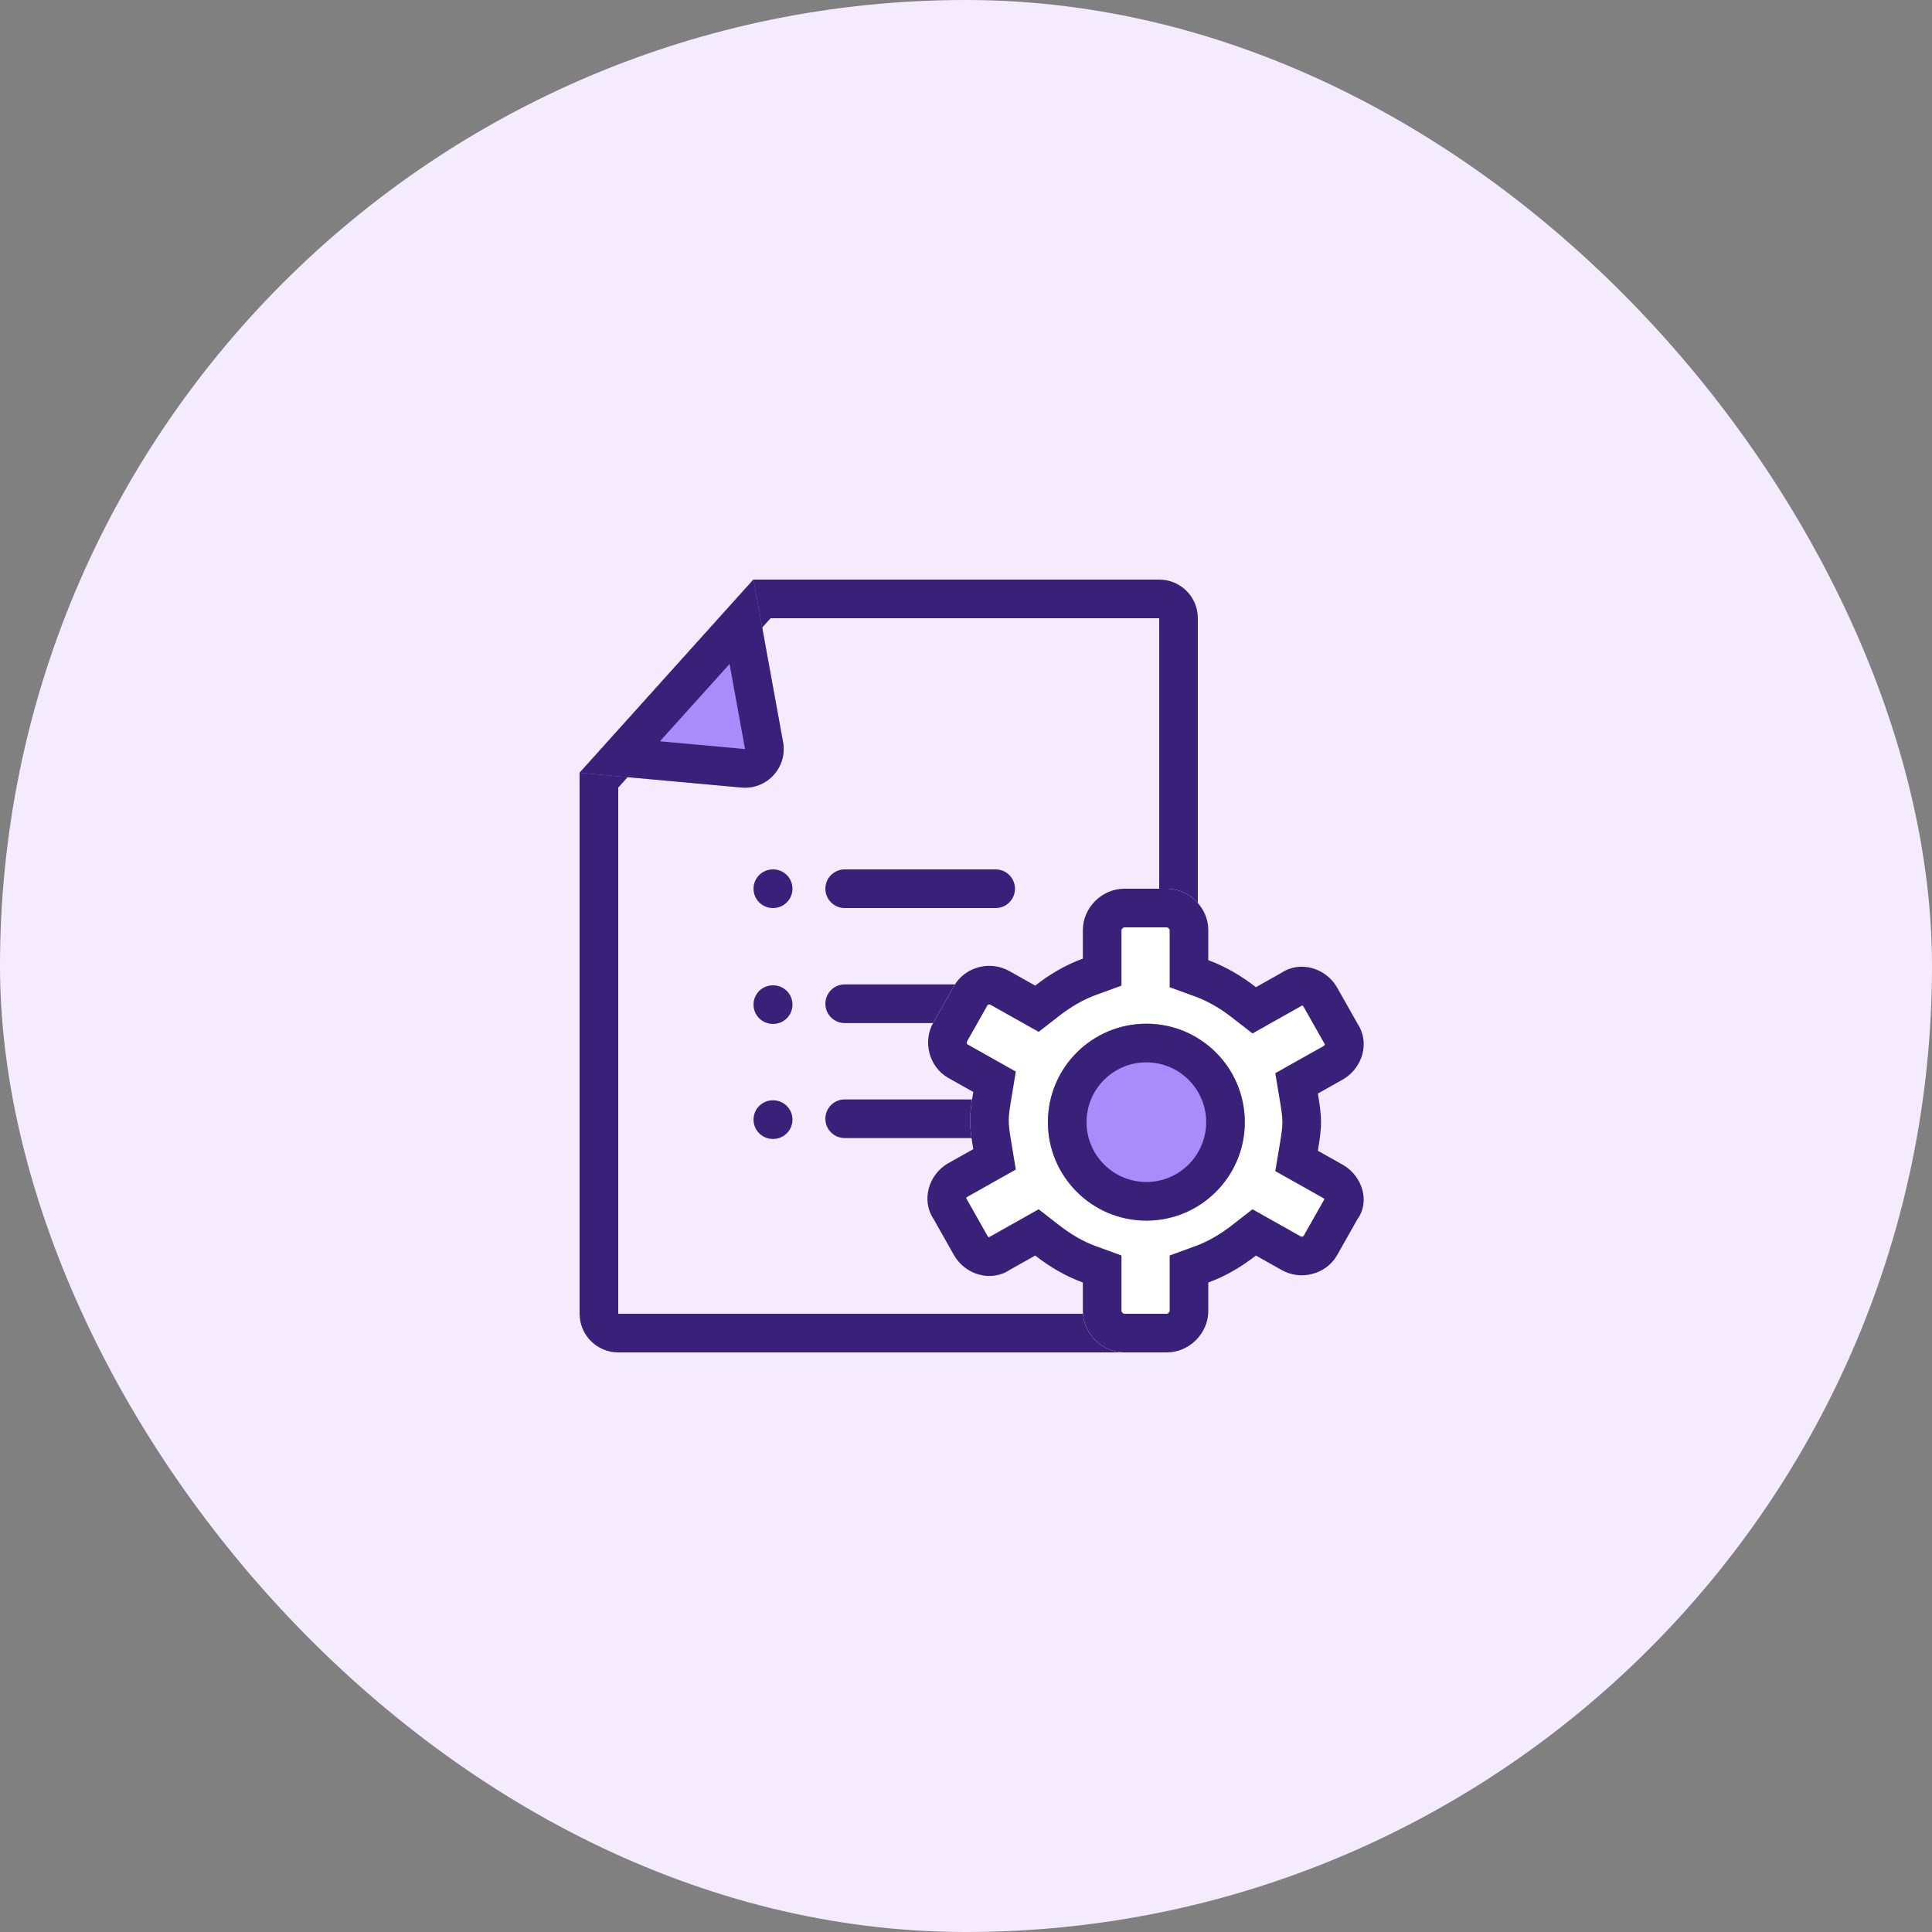 <svg width="48" height="48" viewBox="0 0 48 48" fill="none" xmlns="http://www.w3.org/2000/svg">
<rect x="0" y="0" width="48" height="48" fill="#808080" stroke="none"/>
<rect width="48" height="48" rx="24" fill="#F4EBFF"/>
<path fill-rule="evenodd" clip-rule="evenodd" d="M18.721 22.08C18.721 21.815 18.936 21.6 19.201 21.6H19.209C19.474 21.6 19.689 21.815 19.689 22.08C19.689 22.345 19.474 22.56 19.209 22.56H19.201C18.936 22.56 18.721 22.345 18.721 22.08Z" fill="#39217A"/>
<path fill-rule="evenodd" clip-rule="evenodd" d="M18.721 24.959C18.721 24.694 18.936 24.48 19.201 24.48H19.209C19.474 24.48 19.689 24.694 19.689 24.959C19.689 25.225 19.474 25.439 19.209 25.439H19.201C18.936 25.439 18.721 25.225 18.721 24.959Z" fill="#39217A"/>
<path fill-rule="evenodd" clip-rule="evenodd" d="M18.721 27.817C18.721 27.552 18.936 27.337 19.201 27.337H19.209C19.474 27.337 19.689 27.552 19.689 27.817C19.689 28.082 19.474 28.297 19.209 28.297H19.201C18.936 28.297 18.721 28.082 18.721 27.817Z" fill="#39217A"/>
<path fill-rule="evenodd" clip-rule="evenodd" d="M20.506 22.08C20.506 21.815 20.721 21.6 20.986 21.6H24.737C25.002 21.6 25.217 21.815 25.217 22.08C25.217 22.345 25.002 22.56 24.737 22.56H20.986C20.721 22.56 20.506 22.345 20.506 22.08Z" fill="#39217A"/>
<path fill-rule="evenodd" clip-rule="evenodd" d="M20.506 24.938C20.506 24.672 20.721 24.457 20.986 24.457H24.737C25.002 24.457 25.217 24.672 25.217 24.938C25.217 25.203 25.002 25.418 24.737 25.418H20.986C20.721 25.418 20.506 25.203 20.506 24.938Z" fill="#39217A"/>
<path fill-rule="evenodd" clip-rule="evenodd" d="M20.506 27.795C20.506 27.53 20.721 27.315 20.986 27.315H24.737C25.002 27.315 25.217 27.53 25.217 27.795C25.217 28.061 25.002 28.275 24.737 28.275H20.986C20.721 28.275 20.506 28.061 20.506 27.795Z" fill="#39217A"/>
<path fill-rule="evenodd" clip-rule="evenodd" d="M28.8 32.64V15.36H19.145L15.36 19.568V32.64H28.8ZM14.4 19.2V32.64C14.4 33.17 14.83 33.6 15.36 33.6H28.8C29.331 33.6 29.76 33.17 29.76 32.64V15.36C29.76 14.83 29.331 14.4 28.8 14.4H18.717L14.4 19.2Z" fill="#39217A"/>
<path d="M18.423 19.566C19.055 19.623 19.568 19.062 19.455 18.438L18.72 14.4L14.4 19.2L18.423 19.566Z" fill="#A98CF9"/>
<path fill-rule="evenodd" clip-rule="evenodd" d="M18.72 14.4L14.4 19.2L18.423 19.566C19.055 19.623 19.568 19.062 19.455 18.438L18.72 14.4ZM18.126 16.496L16.396 18.417L18.51 18.61L18.126 16.496Z" fill="#39217A"/>
<path d="M33.373 28.945L32.742 28.59C32.781 28.353 32.821 28.116 32.821 27.88C32.821 27.643 32.781 27.406 32.742 27.169L33.373 26.814C33.846 26.538 34.044 25.907 33.728 25.433L33.215 24.526C32.939 24.053 32.308 23.855 31.834 24.171L31.203 24.526C30.848 24.25 30.454 24.013 30.02 23.855V23.106C30.02 22.553 29.546 22.08 28.994 22.08H27.929C27.376 22.08 26.903 22.553 26.903 23.106V23.816C26.469 23.974 26.074 24.21 25.719 24.487L25.088 24.132C24.615 23.855 23.983 24.013 23.707 24.487L23.194 25.394C22.918 25.867 23.076 26.499 23.549 26.775L24.181 27.13C24.141 27.367 24.102 27.603 24.102 27.84C24.102 28.077 24.141 28.314 24.181 28.55L23.549 28.905C23.076 29.181 22.879 29.813 23.194 30.286L23.707 31.194C23.983 31.667 24.615 31.864 25.088 31.549L25.719 31.194C26.074 31.47 26.469 31.706 26.903 31.864V32.574C26.903 33.127 27.376 33.6 27.929 33.6H28.994C29.546 33.6 30.02 33.127 30.02 32.574V31.864C30.454 31.706 30.848 31.47 31.203 31.194L31.834 31.549C32.308 31.825 32.939 31.667 33.215 31.194L33.728 30.286C34.044 29.852 33.846 29.221 33.373 28.945Z" fill="white"/>
<path fill-rule="evenodd" clip-rule="evenodd" d="M31.834 31.549C32.308 31.825 32.939 31.667 33.215 31.194L33.728 30.286C34.044 29.852 33.846 29.221 33.373 28.945L32.742 28.59C32.781 28.353 32.821 28.116 32.821 27.88C32.821 27.643 32.781 27.406 32.742 27.169L33.373 26.814C33.846 26.538 34.044 25.907 33.728 25.433L33.215 24.526C32.939 24.053 32.308 23.855 31.834 24.171L31.203 24.526C30.848 24.25 30.454 24.013 30.02 23.855V23.106C30.02 22.553 29.546 22.08 28.994 22.08H27.929C27.376 22.08 26.903 22.553 26.903 23.106V23.816C26.469 23.974 26.074 24.21 25.719 24.487L25.088 24.132C24.615 23.855 23.983 24.013 23.707 24.487L23.194 25.394C22.918 25.867 23.076 26.499 23.549 26.775L24.181 27.13C24.141 27.367 24.102 27.603 24.102 27.84C24.102 28.077 24.141 28.314 24.181 28.55L23.549 28.905C23.076 29.181 22.879 29.813 23.194 30.286L23.707 31.194C23.983 31.667 24.615 31.864 25.088 31.549L25.719 31.194C26.074 31.47 26.469 31.706 26.903 31.864V32.574C26.903 33.127 27.376 33.6 27.929 33.6H28.994C29.546 33.6 30.02 33.127 30.02 32.574V31.864C30.454 31.706 30.848 31.47 31.203 31.194L31.834 31.549ZM24.031 29.736C24.026 29.739 24.02 29.745 24.014 29.752C24.009 29.758 24.006 29.764 24.004 29.77L24.013 29.783L24.538 30.712C24.541 30.717 24.547 30.723 24.554 30.729C24.56 30.734 24.566 30.737 24.572 30.739L24.586 30.73L25.805 30.044L26.309 30.436C26.603 30.665 26.911 30.846 27.231 30.962L27.863 31.192V32.574C27.863 32.575 27.863 32.575 27.863 32.577C27.864 32.578 27.864 32.581 27.866 32.585C27.87 32.593 27.877 32.605 27.887 32.615C27.898 32.626 27.91 32.633 27.918 32.637C27.922 32.639 27.924 32.639 27.926 32.64C27.927 32.64 27.928 32.64 27.928 32.64C27.928 32.64 27.928 32.64 27.928 32.64L28.994 32.64C28.994 32.64 28.995 32.64 28.996 32.64C28.998 32.639 29.001 32.639 29.005 32.637C29.013 32.633 29.024 32.626 29.035 32.615C29.046 32.605 29.053 32.593 29.056 32.585C29.058 32.581 29.059 32.578 29.059 32.577C29.06 32.575 29.06 32.575 29.06 32.574V31.192L29.692 30.962C30.012 30.846 30.32 30.665 30.614 30.436L31.118 30.044L32.312 30.716L32.318 30.719C32.323 30.722 32.338 30.728 32.362 30.722C32.372 30.719 32.379 30.715 32.383 30.712C32.385 30.711 32.385 30.711 32.386 30.71L32.907 29.789C32.901 29.783 32.896 29.778 32.892 29.775L31.684 29.096L31.795 28.432C31.837 28.181 31.861 28.023 31.861 27.88C31.861 27.736 31.837 27.578 31.795 27.327L31.684 26.663L32.892 25.984C32.897 25.98 32.903 25.975 32.908 25.968C32.913 25.961 32.916 25.955 32.919 25.95L32.91 25.937L32.385 25.008C32.381 25.003 32.376 24.996 32.369 24.991C32.362 24.986 32.356 24.983 32.351 24.98L32.337 24.99L31.118 25.676L30.614 25.284C30.32 25.055 30.012 24.874 29.692 24.758L29.06 24.528V23.106C29.06 23.106 29.06 23.105 29.06 23.105C29.06 23.105 29.059 23.104 29.059 23.103C29.059 23.102 29.058 23.099 29.056 23.095C29.053 23.087 29.046 23.076 29.035 23.065C29.024 23.054 29.013 23.047 29.005 23.043C29.001 23.041 28.998 23.041 28.996 23.04C28.995 23.04 28.994 23.04 28.994 23.04H27.929C27.928 23.04 27.928 23.04 27.926 23.04C27.924 23.041 27.922 23.041 27.918 23.043C27.91 23.047 27.898 23.054 27.887 23.065C27.877 23.076 27.87 23.087 27.866 23.095C27.864 23.099 27.864 23.102 27.863 23.103C27.863 23.105 27.863 23.105 27.863 23.106V24.488L27.231 24.718C26.911 24.835 26.603 25.016 26.309 25.244L25.805 25.636L24.611 24.965L24.604 24.961C24.599 24.958 24.584 24.952 24.561 24.958C24.55 24.961 24.543 24.965 24.54 24.968C24.538 24.969 24.537 24.97 24.537 24.97L24.027 25.872L24.024 25.878C24.021 25.883 24.015 25.898 24.021 25.921C24.024 25.932 24.028 25.939 24.03 25.943C24.032 25.944 24.032 25.945 24.033 25.945L25.238 26.623L25.128 27.288C25.086 27.539 25.062 27.696 25.062 27.84C25.062 27.984 25.086 28.142 25.128 28.392L25.238 29.057L24.031 29.736Z" fill="#39217A"/>
<path d="M28.481 30.326C29.832 30.326 30.927 29.23 30.927 27.88C30.927 26.529 29.832 25.434 28.481 25.434C27.13 25.434 26.035 26.529 26.035 27.88C26.035 29.23 27.13 30.326 28.481 30.326Z" fill="#A98CF9"/>
<path fill-rule="evenodd" clip-rule="evenodd" d="M28.481 29.366C29.302 29.366 29.967 28.7 29.967 27.88C29.967 27.059 29.302 26.394 28.481 26.394C27.66 26.394 26.995 27.059 26.995 27.88C26.995 28.7 27.66 29.366 28.481 29.366ZM30.927 27.88C30.927 29.23 29.832 30.326 28.481 30.326C27.13 30.326 26.035 29.23 26.035 27.88C26.035 26.529 27.13 25.434 28.481 25.434C29.832 25.434 30.927 26.529 30.927 27.88Z" fill="#39217A"/>
</svg>
